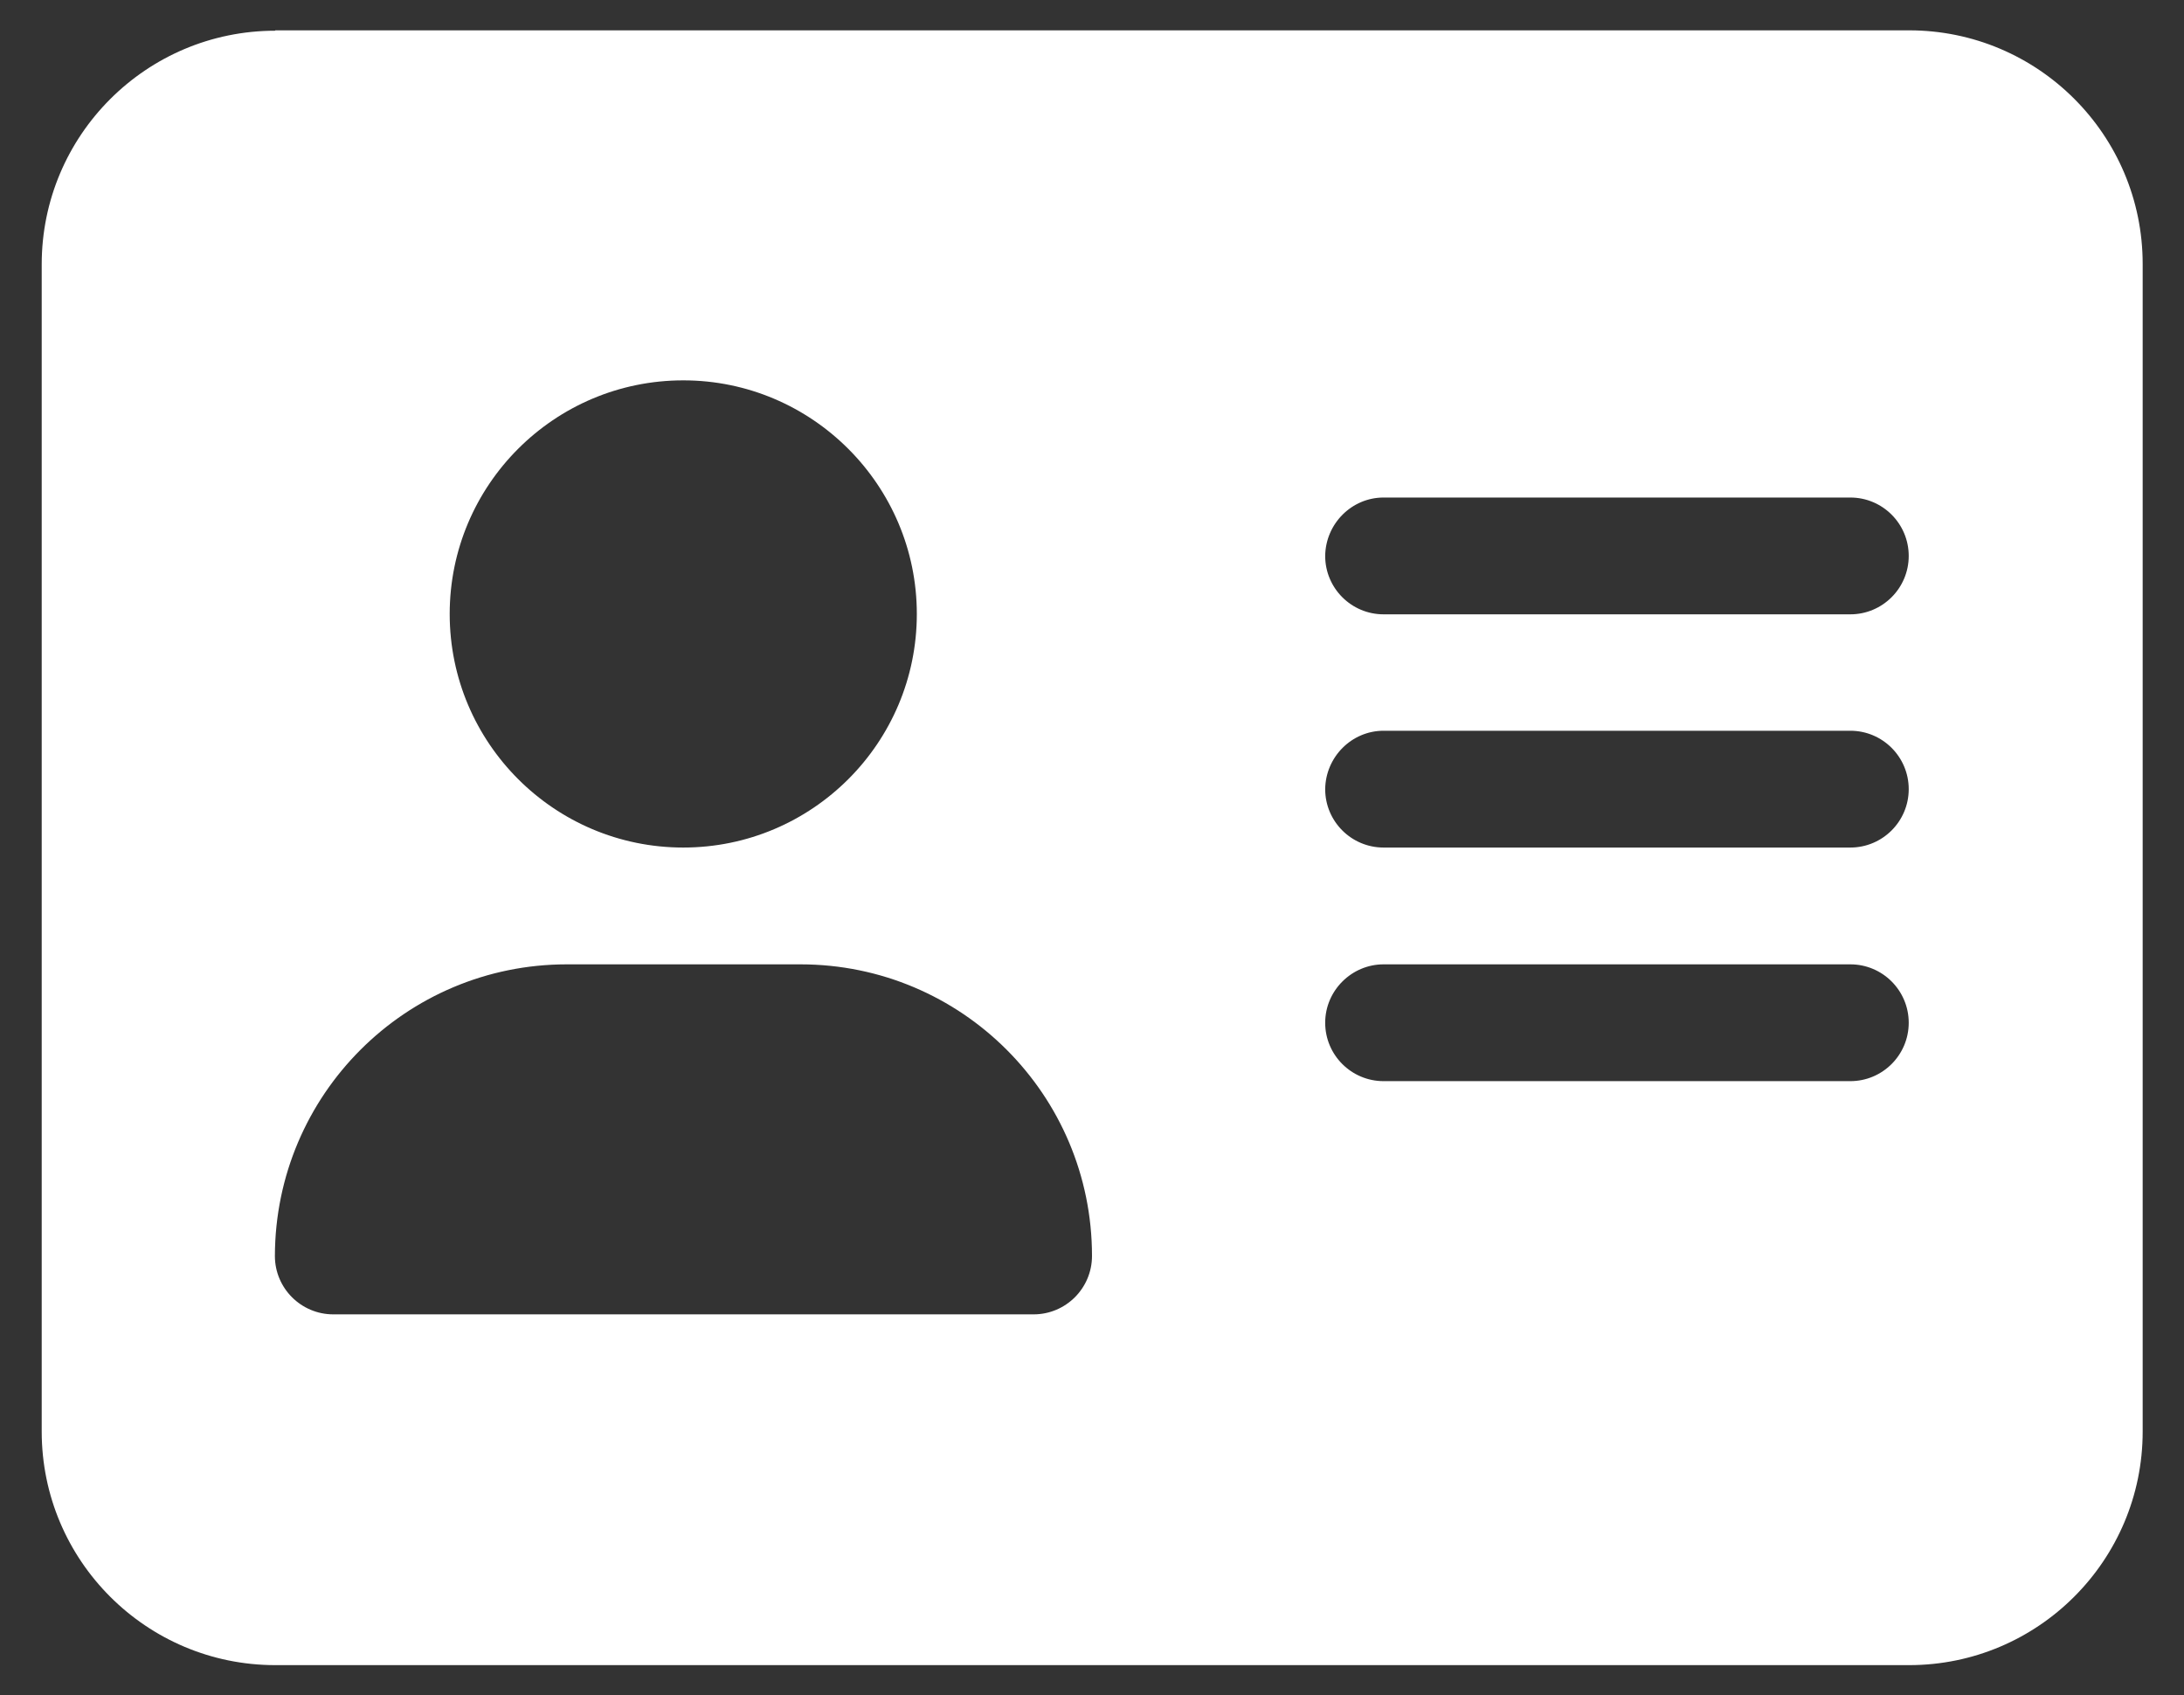<?xml version="1.0" encoding="utf-8"?>
<!-- Generator: Adobe Illustrator 19.0.0, SVG Export Plug-In . SVG Version: 6.00 Build 0)  -->
<svg version="1.1" id="Livello_1" xmlns="http://www.w3.org/2000/svg" xmlns:xlink="http://www.w3.org/1999/xlink" x="0px" y="0px"
	 viewBox="-671 417.5 576 447" style="enable-background:new -671 417.5 576 447;" xml:space="preserve">
<rect x="-671" y="417.5" width="576" height="447" fill="#333333" stroke="none"/>
<style type="text/css">
	.st0{fill:#FFFFFF;}
</style>
<path class="st0" d="M-598.4,425.6c-34,0-61.6,27.6-61.6,61.6v307.8c0,34,27.6,61.6,61.6,61.6h430.9c34,0,61.6-27.6,61.6-61.6V487.1
	c0-34-27.6-61.6-61.6-61.6H-598.4z M-521.5,671.8h61.6c42.5,0,76.9,34.4,76.9,76.9c0,8.5-6.9,15.4-15.4,15.4h-184.7
	c-8.5,0-15.4-6.9-15.4-15.4C-598.4,706.2-564,671.8-521.5,671.8z M-429.2,579.4c0,34-27.6,61.6-61.6,61.6s-61.6-27.6-61.6-61.6
	c0-34,27.6-61.6,61.6-61.6S-429.2,545.5-429.2,579.4z M-306.1,548.7h123.1c8.5,0,15.4,6.9,15.4,15.4c0,8.5-6.9,15.4-15.4,15.4
	h-123.1c-8.5,0-15.4-6.9-15.4-15.4C-321.4,555.6-314.5,548.7-306.1,548.7z M-306.1,610.2h123.1c8.5,0,15.4,6.9,15.4,15.4
	c0,8.5-6.9,15.4-15.4,15.4h-123.1c-8.5,0-15.4-6.9-15.4-15.4C-321.4,617.1-314.5,610.2-306.1,610.2z M-306.1,671.8h123.1
	c8.5,0,15.4,6.9,15.4,15.4s-6.9,15.4-15.4,15.4h-123.1c-8.5,0-15.4-6.9-15.4-15.4S-314.5,671.8-306.1,671.8z"/>
</svg>
